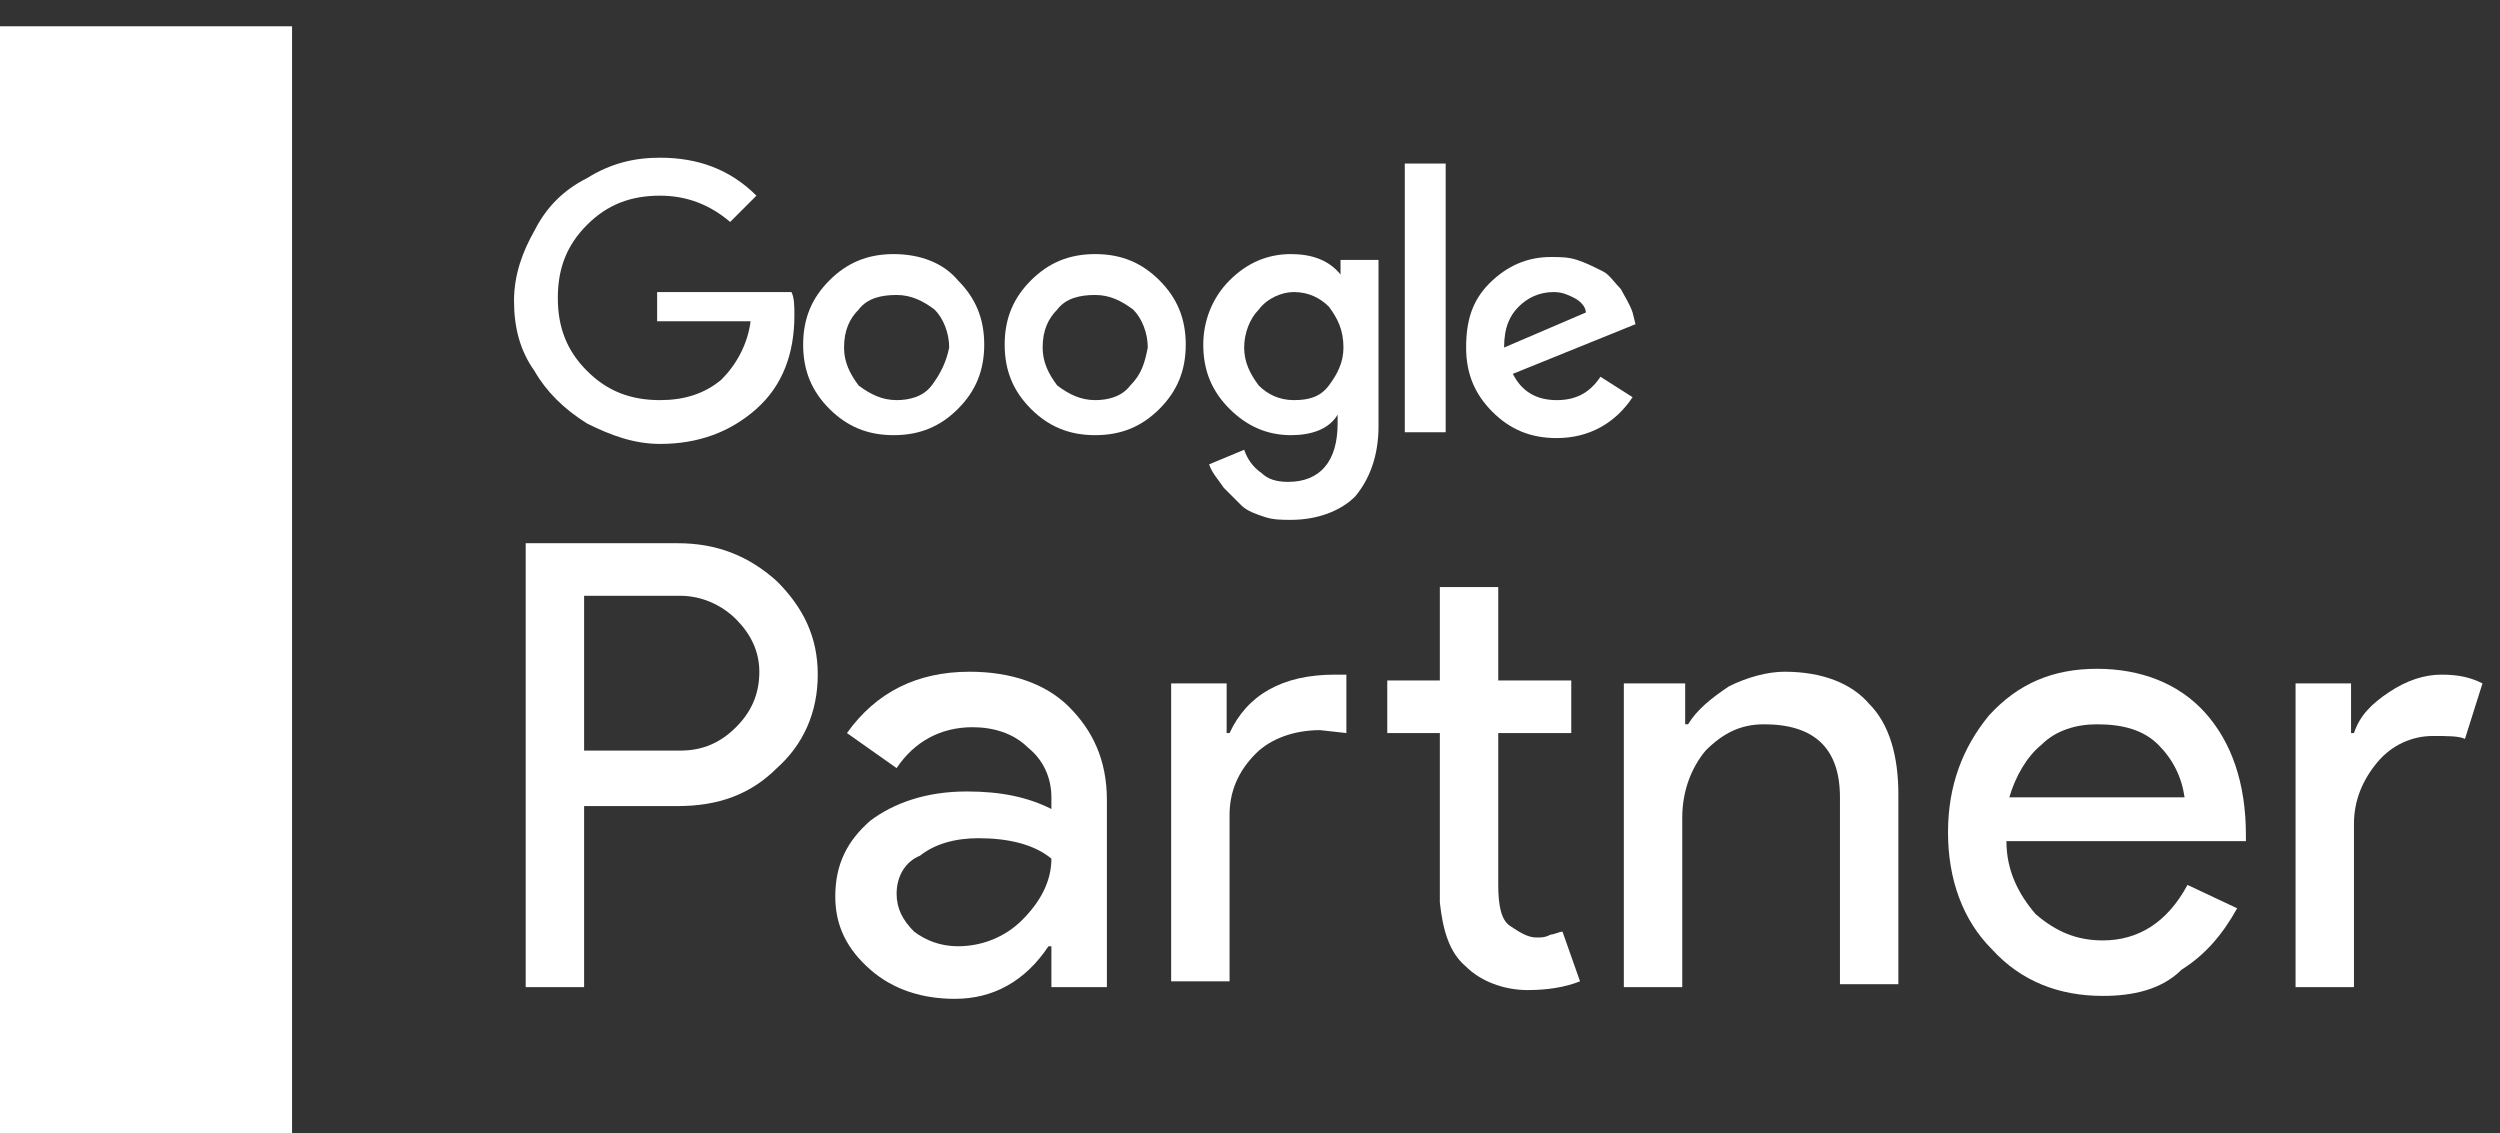 <?xml version="1.0" encoding="utf-8"?>
<!-- Generator: Adobe Illustrator 26.0.0, SVG Export Plug-In . SVG Version: 6.00 Build 0)  -->
<svg version="1.1" id="Layer_1" xmlns="http://www.w3.org/2000/svg" xmlns:xlink="http://www.w3.org/1999/xlink" x="0px" y="0px"
	 viewBox="0 0 85.6 38.8" style="enable-background:new 0 0 85.6 38.8;" xml:space="preserve">
<rect x="0" y="0" width="85.6" height="38.8" fill="#333333" stroke="none"/>
<style type="text/css">
	.st0{fill:#FFFFFF;}
</style>
<g>
	<g>
		<path class="st0" d="M20,27.6v6.2h-2V18.6h5.2c1.3,0,2.4,0.4,3.4,1.3c0.9,0.9,1.4,1.9,1.4,3.2c0,1.3-0.5,2.4-1.4,3.2
			c-0.9,0.9-2,1.3-3.4,1.3H20z M20,20.4v5.3h3.3c0.8,0,1.4-0.3,1.9-0.8c0.5-0.5,0.8-1.1,0.8-1.9c0-0.7-0.3-1.3-0.8-1.8
			c-0.5-0.5-1.2-0.8-1.9-0.8H20z"/>
		<path class="st0" d="M33.2,23c1.4,0,2.6,0.4,3.4,1.2c0.8,0.8,1.3,1.8,1.3,3.2v6.4H36v-1.4h-0.1c-0.8,1.2-1.9,1.8-3.2,1.8
			c-1.1,0-2.1-0.3-2.9-1c-0.8-0.7-1.2-1.5-1.2-2.5c0-1.1,0.4-1.9,1.2-2.6c0.8-0.6,1.9-1,3.3-1c1.2,0,2.1,0.2,2.9,0.6v-0.4
			c0-0.7-0.3-1.3-0.8-1.7c-0.5-0.5-1.2-0.7-1.9-0.7c-1.1,0-2,0.5-2.6,1.4L29,25.1C30,23.7,31.4,23,33.2,23z M30.7,30.6
			c0,0.5,0.2,0.9,0.6,1.3c0.4,0.3,0.9,0.5,1.5,0.5c0.8,0,1.6-0.3,2.2-0.9c0.6-0.6,1-1.3,1-2.1c-0.6-0.5-1.5-0.7-2.5-0.7
			c-0.8,0-1.5,0.2-2,0.6C31,29.5,30.7,30,30.7,30.6z"/>
		<path class="st0" d="M40.1,23.4H42v1.7h0.1c0.6-1.3,1.8-2,3.6-2l0.4,0v2l-0.9-0.1c-0.9,0-1.7,0.3-2.2,0.8
			c-0.6,0.6-0.9,1.3-0.9,2.1v5.7h-2V23.4z M52.3,33.9c-0.8,0-1.6-0.3-2.1-0.8c-0.6-0.5-0.8-1.3-0.9-2.2v-5.8h-1.8v-1.8h1.8v-3.2h2
			v3.2h2.5v1.8h-2.5v5.2c0,0.7,0.1,1.2,0.4,1.4c0.3,0.2,0.6,0.4,0.9,0.4c0.2,0,0.3,0,0.5-0.1c0.1,0,0.3-0.1,0.4-0.1l0.6,1.7
			C53.6,33.8,53,33.9,52.3,33.9z"/>
		<path class="st0" d="M55.8,23.4h1.9v1.4h0.1c0.3-0.5,0.8-0.9,1.4-1.3c0.6-0.3,1.3-0.5,1.9-0.5c1.3,0,2.3,0.4,2.9,1.1
			c0.7,0.7,1,1.8,1,3.1v6.5h-2v-6.4c0-1.7-0.9-2.5-2.6-2.5c-0.8,0-1.4,0.3-2,0.9c-0.5,0.6-0.8,1.4-0.8,2.3v5.8h-2V23.4z"/>
		<path class="st0" d="M72,34.1c-1.5,0-2.8-0.5-3.8-1.6c-1-1-1.5-2.4-1.5-4c0-1.6,0.5-2.9,1.4-4c1-1.1,2.2-1.6,3.7-1.6
			c1.5,0,2.8,0.5,3.7,1.5c0.9,1,1.4,2.4,1.4,4.2l0,0.2h-8.2c0,1,0.4,1.8,1,2.5c0.7,0.6,1.4,0.9,2.3,0.9c1.2,0,2.2-0.6,2.9-1.9
			l1.7,0.8c-0.5,0.9-1.1,1.6-1.9,2.1C74,33.9,73,34.1,72,34.1z M68.8,27.3h6c-0.1-0.7-0.4-1.3-0.9-1.8c-0.5-0.5-1.2-0.7-2.1-0.7
			c-0.7,0-1.4,0.2-1.9,0.7C69.4,25.9,69,26.6,68.8,27.3z"/>
		<path class="st0" d="M80.6,33.8h-2V23.4h1.9v1.7h0.1c0.2-0.6,0.6-1,1.2-1.4c0.6-0.4,1.2-0.6,1.8-0.6c0.6,0,1,0.1,1.4,0.3l-0.6,1.9
			c-0.2-0.1-0.6-0.1-1.1-0.1c-0.7,0-1.4,0.3-1.9,0.9c-0.5,0.6-0.8,1.3-0.8,2.1V33.8z"/>
	</g>
	<path class="st0" d="M22.5,9.7V11h3.2c-0.1,0.8-0.5,1.5-1,2c-0.6,0.5-1.3,0.7-2.1,0.7c-1,0-1.8-0.3-2.5-1c-0.7-0.7-1-1.5-1-2.5
		c0-1,0.3-1.8,1-2.5c0.7-0.7,1.5-1,2.5-1c0.9,0,1.7,0.3,2.4,0.9l0.9-0.9c-0.9-0.9-2-1.3-3.3-1.3c-0.9,0-1.7,0.2-2.5,0.7
		c-0.8,0.4-1.4,1-1.8,1.8c-0.4,0.7-0.7,1.5-0.7,2.4c0,0.9,0.2,1.7,0.7,2.4c0.4,0.7,1,1.3,1.8,1.8c0.8,0.4,1.6,0.7,2.5,0.7
		c1.3,0,2.4-0.4,3.3-1.2c0.9-0.8,1.3-1.9,1.3-3.2c0-0.3,0-0.6-0.1-0.8H22.5z"/>
	<path class="st0" d="M30.6,8.7c-0.9,0-1.6,0.3-2.2,0.9c-0.6,0.6-0.9,1.3-0.9,2.2c0,0.9,0.3,1.6,0.9,2.2c0.6,0.6,1.3,0.9,2.2,0.9
		c0.9,0,1.6-0.3,2.2-0.9c0.6-0.6,0.9-1.3,0.9-2.2c0-0.9-0.3-1.6-0.9-2.2C32.3,9,31.5,8.7,30.6,8.7z M31.9,13.2
		c-0.3,0.4-0.8,0.5-1.2,0.5c-0.5,0-0.9-0.2-1.3-0.5c-0.3-0.4-0.5-0.8-0.5-1.3c0-0.6,0.2-1,0.5-1.3c0.3-0.4,0.8-0.5,1.3-0.5
		c0.5,0,0.9,0.2,1.3,0.5c0.3,0.3,0.5,0.8,0.5,1.3C32.4,12.4,32.2,12.8,31.9,13.2z"/>
	<rect x="48.1" y="5.6" class="st0" width="1.4" height="9.2"/>
	<path class="st0" d="M37.5,8.7c-0.9,0-1.6,0.3-2.2,0.9c-0.6,0.6-0.9,1.3-0.9,2.2c0,0.9,0.3,1.6,0.9,2.2c0.6,0.6,1.3,0.9,2.2,0.9
		c0.9,0,1.6-0.3,2.2-0.9c0.6-0.6,0.9-1.3,0.9-2.2c0-0.9-0.3-1.6-0.9-2.2C39.1,9,38.4,8.7,37.5,8.7z M38.7,13.2
		c-0.3,0.4-0.8,0.5-1.2,0.5c-0.5,0-0.9-0.2-1.3-0.5c-0.3-0.4-0.5-0.8-0.5-1.3c0-0.6,0.2-1,0.5-1.3c0.3-0.4,0.8-0.5,1.3-0.5
		s0.9,0.2,1.3,0.5c0.3,0.3,0.5,0.8,0.5,1.3C39.2,12.4,39.1,12.8,38.7,13.2z"/>
	<path class="st0" d="M53.3,13.7c-0.7,0-1.2-0.3-1.5-0.9l4.2-1.7l-0.1-0.4c-0.1-0.3-0.3-0.6-0.4-0.8c-0.2-0.2-0.4-0.5-0.6-0.6
		C54.5,9.1,54.3,9,54,8.9c-0.3-0.1-0.6-0.1-0.9-0.1c-0.8,0-1.5,0.3-2.1,0.9c-0.6,0.6-0.8,1.3-0.8,2.2c0,0.9,0.3,1.6,0.9,2.2
		c0.6,0.6,1.3,0.9,2.2,0.9c1.1,0,2-0.5,2.6-1.4l-1.1-0.7C54.4,13.5,53.9,13.7,53.3,13.7z M52,10.5c0.3-0.3,0.7-0.5,1.2-0.5
		c0.3,0,0.5,0.1,0.7,0.2c0.2,0.1,0.4,0.3,0.4,0.5l-2.8,1.2C51.5,11.2,51.7,10.8,52,10.5z"/>
	<path class="st0" d="M45.9,9.4L45.9,9.4c-0.4-0.5-1-0.7-1.7-0.7c-0.8,0-1.5,0.3-2.1,0.9c-0.6,0.6-0.9,1.4-0.9,2.2
		c0,0.9,0.3,1.6,0.9,2.2c0.6,0.6,1.3,0.9,2.1,0.9c0.7,0,1.3-0.2,1.6-0.7h0v0.3c0,1.3-0.6,2-1.7,2c-0.4,0-0.7-0.1-0.9-0.3
		c-0.3-0.2-0.5-0.5-0.6-0.8l-1.2,0.5c0.1,0.3,0.3,0.5,0.5,0.8c0.2,0.2,0.4,0.4,0.6,0.6c0.2,0.2,0.5,0.3,0.8,0.4
		c0.3,0.1,0.6,0.1,0.9,0.1c0.9,0,1.7-0.3,2.2-0.8c0.5-0.6,0.8-1.4,0.8-2.4V8.9h-1.3V9.4z M45.5,13.2c-0.3,0.4-0.7,0.5-1.2,0.5
		c-0.5,0-0.9-0.2-1.2-0.5c-0.3-0.4-0.5-0.8-0.5-1.3c0-0.5,0.2-1,0.5-1.3c0.3-0.4,0.8-0.6,1.2-0.6c0.5,0,0.9,0.2,1.2,0.5
		c0.3,0.4,0.5,0.8,0.5,1.4C46,12.4,45.8,12.8,45.5,13.2z"/>
	<rect y="0.9" class="st0" width="10" height="37.9"/>
</g>
</svg>
